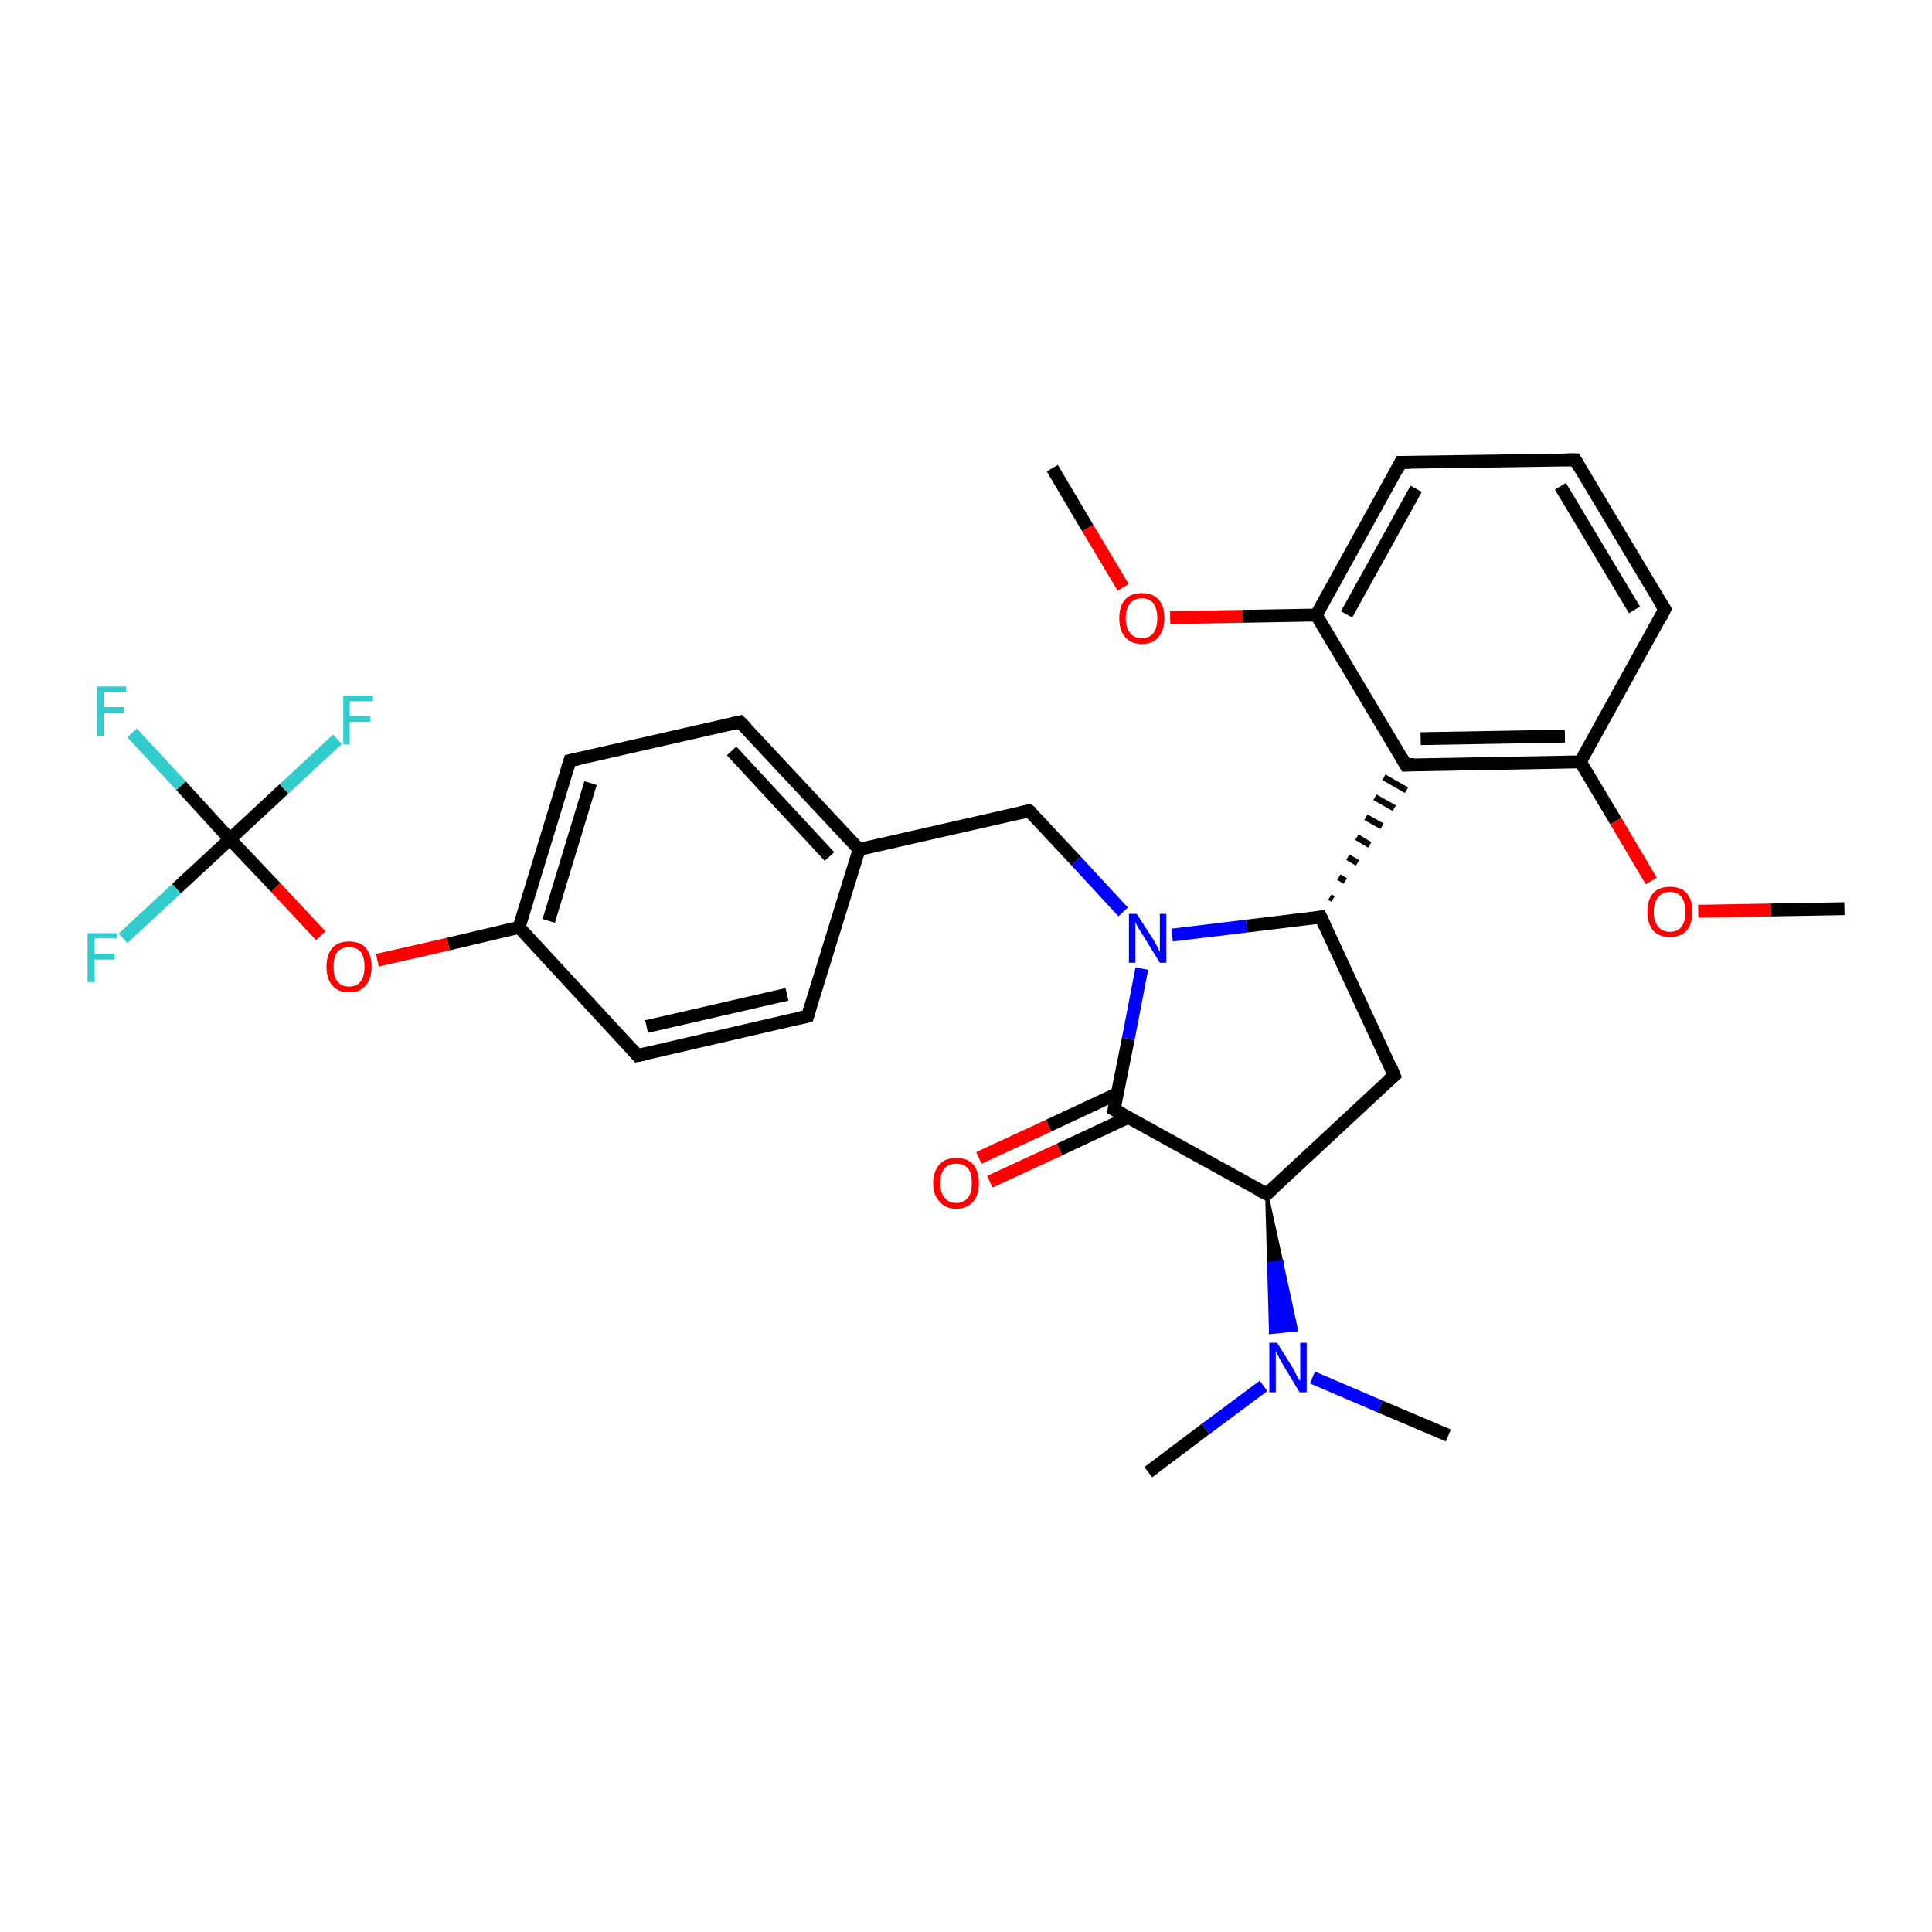 <?xml version='1.0' encoding='iso-8859-1'?>
<svg version='1.1' baseProfile='full'
              xmlns='http://www.w3.org/2000/svg'
                      xmlns:rdkit='http://www.rdkit.org/xml'
                      xmlns:xlink='http://www.w3.org/1999/xlink'
                  xml:space='preserve'
width='300px' height='300px' viewBox='0 0 300 300'>
<!-- END OF HEADER -->
<rect style='opacity:1.0;fill:#FFFFFF;stroke:none' width='300.0' height='300.0' x='0.0' y='0.0'> </rect>
<path class='bond-0 atom-0 atom-1' d='M 163.4,72.7 L 168.9,82.0' style='fill:none;fill-rule:evenodd;stroke:#000000;stroke-width:2.0px;stroke-linecap:butt;stroke-linejoin:miter;stroke-opacity:1' />
<path class='bond-0 atom-0 atom-1' d='M 168.9,82.0 L 174.4,91.2' style='fill:none;fill-rule:evenodd;stroke:#FF0000;stroke-width:2.0px;stroke-linecap:butt;stroke-linejoin:miter;stroke-opacity:1' />
<path class='bond-1 atom-1 atom-2' d='M 181.7,95.9 L 193.0,95.7' style='fill:none;fill-rule:evenodd;stroke:#FF0000;stroke-width:2.0px;stroke-linecap:butt;stroke-linejoin:miter;stroke-opacity:1' />
<path class='bond-1 atom-1 atom-2' d='M 193.0,95.7 L 204.4,95.5' style='fill:none;fill-rule:evenodd;stroke:#000000;stroke-width:2.0px;stroke-linecap:butt;stroke-linejoin:miter;stroke-opacity:1' />
<path class='bond-2 atom-2 atom-3' d='M 204.4,95.5 L 217.5,71.8' style='fill:none;fill-rule:evenodd;stroke:#000000;stroke-width:2.0px;stroke-linecap:butt;stroke-linejoin:miter;stroke-opacity:1' />
<path class='bond-2 atom-2 atom-3' d='M 209.1,95.4 L 219.9,75.9' style='fill:none;fill-rule:evenodd;stroke:#000000;stroke-width:2.0px;stroke-linecap:butt;stroke-linejoin:miter;stroke-opacity:1' />
<path class='bond-3 atom-3 atom-4' d='M 217.5,71.8 L 244.6,71.4' style='fill:none;fill-rule:evenodd;stroke:#000000;stroke-width:2.0px;stroke-linecap:butt;stroke-linejoin:miter;stroke-opacity:1' />
<path class='bond-4 atom-4 atom-5' d='M 244.6,71.4 L 258.5,94.6' style='fill:none;fill-rule:evenodd;stroke:#000000;stroke-width:2.0px;stroke-linecap:butt;stroke-linejoin:miter;stroke-opacity:1' />
<path class='bond-4 atom-4 atom-5' d='M 242.3,75.5 L 253.8,94.7' style='fill:none;fill-rule:evenodd;stroke:#000000;stroke-width:2.0px;stroke-linecap:butt;stroke-linejoin:miter;stroke-opacity:1' />
<path class='bond-5 atom-5 atom-6' d='M 258.5,94.6 L 245.4,118.3' style='fill:none;fill-rule:evenodd;stroke:#000000;stroke-width:2.0px;stroke-linecap:butt;stroke-linejoin:miter;stroke-opacity:1' />
<path class='bond-6 atom-6 atom-7' d='M 245.4,118.3 L 250.9,127.5' style='fill:none;fill-rule:evenodd;stroke:#000000;stroke-width:2.0px;stroke-linecap:butt;stroke-linejoin:miter;stroke-opacity:1' />
<path class='bond-6 atom-6 atom-7' d='M 250.9,127.5 L 256.4,136.8' style='fill:none;fill-rule:evenodd;stroke:#FF0000;stroke-width:2.0px;stroke-linecap:butt;stroke-linejoin:miter;stroke-opacity:1' />
<path class='bond-7 atom-7 atom-8' d='M 263.7,141.5 L 275.0,141.3' style='fill:none;fill-rule:evenodd;stroke:#FF0000;stroke-width:2.0px;stroke-linecap:butt;stroke-linejoin:miter;stroke-opacity:1' />
<path class='bond-7 atom-7 atom-8' d='M 275.0,141.3 L 286.4,141.1' style='fill:none;fill-rule:evenodd;stroke:#000000;stroke-width:2.0px;stroke-linecap:butt;stroke-linejoin:miter;stroke-opacity:1' />
<path class='bond-8 atom-6 atom-9' d='M 245.4,118.3 L 218.3,118.8' style='fill:none;fill-rule:evenodd;stroke:#000000;stroke-width:2.0px;stroke-linecap:butt;stroke-linejoin:miter;stroke-opacity:1' />
<path class='bond-8 atom-6 atom-9' d='M 243.0,114.3 L 220.6,114.7' style='fill:none;fill-rule:evenodd;stroke:#000000;stroke-width:2.0px;stroke-linecap:butt;stroke-linejoin:miter;stroke-opacity:1' />
<path class='bond-9 atom-10 atom-9' d='M 207.0,139.6 L 206.5,139.3' style='fill:none;fill-rule:evenodd;stroke:#000000;stroke-width:1.0px;stroke-linecap:butt;stroke-linejoin:miter;stroke-opacity:1' />
<path class='bond-9 atom-10 atom-9' d='M 208.9,136.8 L 207.9,136.2' style='fill:none;fill-rule:evenodd;stroke:#000000;stroke-width:1.0px;stroke-linecap:butt;stroke-linejoin:miter;stroke-opacity:1' />
<path class='bond-9 atom-10 atom-9' d='M 210.8,134.0 L 209.3,133.1' style='fill:none;fill-rule:evenodd;stroke:#000000;stroke-width:1.0px;stroke-linecap:butt;stroke-linejoin:miter;stroke-opacity:1' />
<path class='bond-9 atom-10 atom-9' d='M 212.7,131.2 L 210.7,130.0' style='fill:none;fill-rule:evenodd;stroke:#000000;stroke-width:1.0px;stroke-linecap:butt;stroke-linejoin:miter;stroke-opacity:1' />
<path class='bond-9 atom-10 atom-9' d='M 214.6,128.3 L 212.1,126.9' style='fill:none;fill-rule:evenodd;stroke:#000000;stroke-width:1.0px;stroke-linecap:butt;stroke-linejoin:miter;stroke-opacity:1' />
<path class='bond-9 atom-10 atom-9' d='M 216.5,125.5 L 213.5,123.8' style='fill:none;fill-rule:evenodd;stroke:#000000;stroke-width:1.0px;stroke-linecap:butt;stroke-linejoin:miter;stroke-opacity:1' />
<path class='bond-9 atom-10 atom-9' d='M 218.4,122.7 L 214.9,120.7' style='fill:none;fill-rule:evenodd;stroke:#000000;stroke-width:1.0px;stroke-linecap:butt;stroke-linejoin:miter;stroke-opacity:1' />
<path class='bond-10 atom-10 atom-11' d='M 205.1,142.4 L 216.5,167.0' style='fill:none;fill-rule:evenodd;stroke:#000000;stroke-width:2.0px;stroke-linecap:butt;stroke-linejoin:miter;stroke-opacity:1' />
<path class='bond-11 atom-11 atom-12' d='M 216.5,167.0 L 196.7,185.4' style='fill:none;fill-rule:evenodd;stroke:#000000;stroke-width:2.0px;stroke-linecap:butt;stroke-linejoin:miter;stroke-opacity:1' />
<path class='bond-12 atom-12 atom-13' d='M 196.7,185.4 L 199.0,195.9 L 197.0,196.2 Z' style='fill:#000000;fill-rule:evenodd;fill-opacity:1;stroke:#000000;stroke-width:0.5px;stroke-linecap:butt;stroke-linejoin:miter;stroke-opacity:1;' />
<path class='bond-12 atom-12 atom-13' d='M 199.0,195.9 L 197.3,206.9 L 201.3,206.5 Z' style='fill:#0000FF;fill-rule:evenodd;fill-opacity:1;stroke:#0000FF;stroke-width:0.5px;stroke-linecap:butt;stroke-linejoin:miter;stroke-opacity:1;' />
<path class='bond-12 atom-12 atom-13' d='M 199.0,195.9 L 197.0,196.2 L 197.3,206.9 Z' style='fill:#0000FF;fill-rule:evenodd;fill-opacity:1;stroke:#0000FF;stroke-width:0.5px;stroke-linecap:butt;stroke-linejoin:miter;stroke-opacity:1;' />
<path class='bond-13 atom-13 atom-14' d='M 196.2,215.2 L 187.2,221.9' style='fill:none;fill-rule:evenodd;stroke:#0000FF;stroke-width:2.0px;stroke-linecap:butt;stroke-linejoin:miter;stroke-opacity:1' />
<path class='bond-13 atom-13 atom-14' d='M 187.2,221.9 L 178.3,228.6' style='fill:none;fill-rule:evenodd;stroke:#000000;stroke-width:2.0px;stroke-linecap:butt;stroke-linejoin:miter;stroke-opacity:1' />
<path class='bond-14 atom-13 atom-15' d='M 203.8,213.9 L 214.3,218.4' style='fill:none;fill-rule:evenodd;stroke:#0000FF;stroke-width:2.0px;stroke-linecap:butt;stroke-linejoin:miter;stroke-opacity:1' />
<path class='bond-14 atom-13 atom-15' d='M 214.3,218.4 L 224.9,222.9' style='fill:none;fill-rule:evenodd;stroke:#000000;stroke-width:2.0px;stroke-linecap:butt;stroke-linejoin:miter;stroke-opacity:1' />
<path class='bond-15 atom-12 atom-16' d='M 196.7,185.4 L 173.0,172.3' style='fill:none;fill-rule:evenodd;stroke:#000000;stroke-width:2.0px;stroke-linecap:butt;stroke-linejoin:miter;stroke-opacity:1' />
<path class='bond-16 atom-16 atom-17' d='M 173.5,169.8 L 162.8,174.8' style='fill:none;fill-rule:evenodd;stroke:#000000;stroke-width:2.0px;stroke-linecap:butt;stroke-linejoin:miter;stroke-opacity:1' />
<path class='bond-16 atom-16 atom-17' d='M 162.8,174.8 L 152.0,179.8' style='fill:none;fill-rule:evenodd;stroke:#FF0000;stroke-width:2.0px;stroke-linecap:butt;stroke-linejoin:miter;stroke-opacity:1' />
<path class='bond-16 atom-16 atom-17' d='M 175.2,173.5 L 164.5,178.5' style='fill:none;fill-rule:evenodd;stroke:#000000;stroke-width:2.0px;stroke-linecap:butt;stroke-linejoin:miter;stroke-opacity:1' />
<path class='bond-16 atom-16 atom-17' d='M 164.5,178.5 L 153.7,183.5' style='fill:none;fill-rule:evenodd;stroke:#FF0000;stroke-width:2.0px;stroke-linecap:butt;stroke-linejoin:miter;stroke-opacity:1' />
<path class='bond-17 atom-16 atom-18' d='M 173.0,172.3 L 175.2,161.3' style='fill:none;fill-rule:evenodd;stroke:#000000;stroke-width:2.0px;stroke-linecap:butt;stroke-linejoin:miter;stroke-opacity:1' />
<path class='bond-17 atom-16 atom-18' d='M 175.2,161.3 L 177.3,150.4' style='fill:none;fill-rule:evenodd;stroke:#0000FF;stroke-width:2.0px;stroke-linecap:butt;stroke-linejoin:miter;stroke-opacity:1' />
<path class='bond-18 atom-18 atom-19' d='M 174.4,141.6 L 167.1,133.7' style='fill:none;fill-rule:evenodd;stroke:#0000FF;stroke-width:2.0px;stroke-linecap:butt;stroke-linejoin:miter;stroke-opacity:1' />
<path class='bond-18 atom-18 atom-19' d='M 167.1,133.7 L 159.8,125.9' style='fill:none;fill-rule:evenodd;stroke:#000000;stroke-width:2.0px;stroke-linecap:butt;stroke-linejoin:miter;stroke-opacity:1' />
<path class='bond-19 atom-19 atom-20' d='M 159.8,125.9 L 133.4,131.9' style='fill:none;fill-rule:evenodd;stroke:#000000;stroke-width:2.0px;stroke-linecap:butt;stroke-linejoin:miter;stroke-opacity:1' />
<path class='bond-20 atom-20 atom-21' d='M 133.4,131.9 L 114.9,112.1' style='fill:none;fill-rule:evenodd;stroke:#000000;stroke-width:2.0px;stroke-linecap:butt;stroke-linejoin:miter;stroke-opacity:1' />
<path class='bond-20 atom-20 atom-21' d='M 128.8,133.0 L 113.6,116.6' style='fill:none;fill-rule:evenodd;stroke:#000000;stroke-width:2.0px;stroke-linecap:butt;stroke-linejoin:miter;stroke-opacity:1' />
<path class='bond-21 atom-21 atom-22' d='M 114.9,112.1 L 88.5,118.1' style='fill:none;fill-rule:evenodd;stroke:#000000;stroke-width:2.0px;stroke-linecap:butt;stroke-linejoin:miter;stroke-opacity:1' />
<path class='bond-22 atom-22 atom-23' d='M 88.5,118.1 L 80.6,144.0' style='fill:none;fill-rule:evenodd;stroke:#000000;stroke-width:2.0px;stroke-linecap:butt;stroke-linejoin:miter;stroke-opacity:1' />
<path class='bond-22 atom-22 atom-23' d='M 91.7,121.6 L 85.2,143.0' style='fill:none;fill-rule:evenodd;stroke:#000000;stroke-width:2.0px;stroke-linecap:butt;stroke-linejoin:miter;stroke-opacity:1' />
<path class='bond-23 atom-23 atom-24' d='M 80.6,144.0 L 69.6,146.6' style='fill:none;fill-rule:evenodd;stroke:#000000;stroke-width:2.0px;stroke-linecap:butt;stroke-linejoin:miter;stroke-opacity:1' />
<path class='bond-23 atom-23 atom-24' d='M 69.6,146.6 L 58.6,149.1' style='fill:none;fill-rule:evenodd;stroke:#FF0000;stroke-width:2.0px;stroke-linecap:butt;stroke-linejoin:miter;stroke-opacity:1' />
<path class='bond-24 atom-24 atom-25' d='M 49.8,145.3 L 42.8,137.8' style='fill:none;fill-rule:evenodd;stroke:#FF0000;stroke-width:2.0px;stroke-linecap:butt;stroke-linejoin:miter;stroke-opacity:1' />
<path class='bond-24 atom-24 atom-25' d='M 42.8,137.8 L 35.7,130.3' style='fill:none;fill-rule:evenodd;stroke:#000000;stroke-width:2.0px;stroke-linecap:butt;stroke-linejoin:miter;stroke-opacity:1' />
<path class='bond-25 atom-25 atom-26' d='M 35.7,130.3 L 28.1,122.0' style='fill:none;fill-rule:evenodd;stroke:#000000;stroke-width:2.0px;stroke-linecap:butt;stroke-linejoin:miter;stroke-opacity:1' />
<path class='bond-25 atom-25 atom-26' d='M 28.1,122.0 L 20.5,113.8' style='fill:none;fill-rule:evenodd;stroke:#33CCCC;stroke-width:2.0px;stroke-linecap:butt;stroke-linejoin:miter;stroke-opacity:1' />
<path class='bond-26 atom-25 atom-27' d='M 35.7,130.3 L 27.4,138.0' style='fill:none;fill-rule:evenodd;stroke:#000000;stroke-width:2.0px;stroke-linecap:butt;stroke-linejoin:miter;stroke-opacity:1' />
<path class='bond-26 atom-25 atom-27' d='M 27.4,138.0 L 19.1,145.7' style='fill:none;fill-rule:evenodd;stroke:#33CCCC;stroke-width:2.0px;stroke-linecap:butt;stroke-linejoin:miter;stroke-opacity:1' />
<path class='bond-27 atom-25 atom-28' d='M 35.7,130.3 L 44.1,122.5' style='fill:none;fill-rule:evenodd;stroke:#000000;stroke-width:2.0px;stroke-linecap:butt;stroke-linejoin:miter;stroke-opacity:1' />
<path class='bond-27 atom-25 atom-28' d='M 44.1,122.5 L 52.4,114.8' style='fill:none;fill-rule:evenodd;stroke:#33CCCC;stroke-width:2.0px;stroke-linecap:butt;stroke-linejoin:miter;stroke-opacity:1' />
<path class='bond-28 atom-23 atom-29' d='M 80.6,144.0 L 99.0,163.9' style='fill:none;fill-rule:evenodd;stroke:#000000;stroke-width:2.0px;stroke-linecap:butt;stroke-linejoin:miter;stroke-opacity:1' />
<path class='bond-29 atom-29 atom-30' d='M 99.0,163.9 L 125.4,157.8' style='fill:none;fill-rule:evenodd;stroke:#000000;stroke-width:2.0px;stroke-linecap:butt;stroke-linejoin:miter;stroke-opacity:1' />
<path class='bond-29 atom-29 atom-30' d='M 100.4,159.4 L 122.2,154.4' style='fill:none;fill-rule:evenodd;stroke:#000000;stroke-width:2.0px;stroke-linecap:butt;stroke-linejoin:miter;stroke-opacity:1' />
<path class='bond-30 atom-9 atom-2' d='M 218.3,118.8 L 204.4,95.5' style='fill:none;fill-rule:evenodd;stroke:#000000;stroke-width:2.0px;stroke-linecap:butt;stroke-linejoin:miter;stroke-opacity:1' />
<path class='bond-31 atom-18 atom-10' d='M 182.0,145.2 L 193.6,143.8' style='fill:none;fill-rule:evenodd;stroke:#0000FF;stroke-width:2.0px;stroke-linecap:butt;stroke-linejoin:miter;stroke-opacity:1' />
<path class='bond-31 atom-18 atom-10' d='M 193.6,143.8 L 205.1,142.4' style='fill:none;fill-rule:evenodd;stroke:#000000;stroke-width:2.0px;stroke-linecap:butt;stroke-linejoin:miter;stroke-opacity:1' />
<path class='bond-32 atom-30 atom-20' d='M 125.4,157.8 L 133.4,131.9' style='fill:none;fill-rule:evenodd;stroke:#000000;stroke-width:2.0px;stroke-linecap:butt;stroke-linejoin:miter;stroke-opacity:1' />
<path d='M 216.9,73.0 L 217.5,71.8 L 218.9,71.8' style='fill:none;stroke:#000000;stroke-width:2.0px;stroke-linecap:butt;stroke-linejoin:miter;stroke-opacity:1;' />
<path d='M 243.3,71.4 L 244.6,71.4 L 245.3,72.6' style='fill:none;stroke:#000000;stroke-width:2.0px;stroke-linecap:butt;stroke-linejoin:miter;stroke-opacity:1;' />
<path d='M 257.8,93.5 L 258.5,94.6 L 257.9,95.8' style='fill:none;stroke:#000000;stroke-width:2.0px;stroke-linecap:butt;stroke-linejoin:miter;stroke-opacity:1;' />
<path d='M 219.6,118.7 L 218.3,118.8 L 217.6,117.6' style='fill:none;stroke:#000000;stroke-width:2.0px;stroke-linecap:butt;stroke-linejoin:miter;stroke-opacity:1;' />
<path d='M 205.7,143.7 L 205.1,142.4 L 204.5,142.5' style='fill:none;stroke:#000000;stroke-width:2.0px;stroke-linecap:butt;stroke-linejoin:miter;stroke-opacity:1;' />
<path d='M 216.0,165.8 L 216.5,167.0 L 215.5,167.9' style='fill:none;stroke:#000000;stroke-width:2.0px;stroke-linecap:butt;stroke-linejoin:miter;stroke-opacity:1;' />
<path d='M 197.7,184.5 L 196.7,185.4 L 195.5,184.8' style='fill:none;stroke:#000000;stroke-width:2.0px;stroke-linecap:butt;stroke-linejoin:miter;stroke-opacity:1;' />
<path d='M 174.2,172.9 L 173.0,172.3 L 173.1,171.7' style='fill:none;stroke:#000000;stroke-width:2.0px;stroke-linecap:butt;stroke-linejoin:miter;stroke-opacity:1;' />
<path d='M 160.2,126.2 L 159.8,125.9 L 158.5,126.2' style='fill:none;stroke:#000000;stroke-width:2.0px;stroke-linecap:butt;stroke-linejoin:miter;stroke-opacity:1;' />
<path d='M 115.9,113.1 L 114.9,112.1 L 113.6,112.4' style='fill:none;stroke:#000000;stroke-width:2.0px;stroke-linecap:butt;stroke-linejoin:miter;stroke-opacity:1;' />
<path d='M 89.9,117.8 L 88.5,118.1 L 88.1,119.4' style='fill:none;stroke:#000000;stroke-width:2.0px;stroke-linecap:butt;stroke-linejoin:miter;stroke-opacity:1;' />
<path d='M 98.1,162.9 L 99.0,163.9 L 100.4,163.6' style='fill:none;stroke:#000000;stroke-width:2.0px;stroke-linecap:butt;stroke-linejoin:miter;stroke-opacity:1;' />
<path d='M 124.1,158.1 L 125.4,157.8 L 125.8,156.5' style='fill:none;stroke:#000000;stroke-width:2.0px;stroke-linecap:butt;stroke-linejoin:miter;stroke-opacity:1;' />
<path class='atom-1' d='M 173.8 96.0
Q 173.8 94.1, 174.7 93.1
Q 175.6 92.1, 177.3 92.1
Q 179.0 92.1, 179.9 93.1
Q 180.8 94.1, 180.8 96.0
Q 180.8 97.8, 179.9 98.9
Q 179.0 100.0, 177.3 100.0
Q 175.6 100.0, 174.7 98.9
Q 173.8 97.9, 173.8 96.0
M 177.3 99.1
Q 178.5 99.1, 179.1 98.3
Q 179.7 97.5, 179.7 96.0
Q 179.7 94.5, 179.1 93.7
Q 178.5 92.9, 177.3 92.9
Q 176.1 92.9, 175.5 93.7
Q 174.8 94.5, 174.8 96.0
Q 174.8 97.5, 175.5 98.3
Q 176.1 99.1, 177.3 99.1
' fill='#FF0000'/>
<path class='atom-7' d='M 255.8 141.6
Q 255.8 139.7, 256.7 138.7
Q 257.6 137.7, 259.3 137.7
Q 261.0 137.7, 261.9 138.7
Q 262.8 139.7, 262.8 141.6
Q 262.8 143.4, 261.9 144.5
Q 261.0 145.5, 259.3 145.5
Q 257.6 145.5, 256.7 144.5
Q 255.8 143.4, 255.8 141.6
M 259.3 144.7
Q 260.5 144.7, 261.1 143.9
Q 261.7 143.1, 261.7 141.6
Q 261.7 140.1, 261.1 139.3
Q 260.5 138.5, 259.3 138.5
Q 258.1 138.5, 257.5 139.3
Q 256.8 140.1, 256.8 141.6
Q 256.8 143.1, 257.5 143.9
Q 258.1 144.7, 259.3 144.7
' fill='#FF0000'/>
<path class='atom-13' d='M 198.3 208.5
L 200.8 212.5
Q 201.0 212.9, 201.4 213.7
Q 201.8 214.4, 201.9 214.4
L 201.9 208.5
L 202.9 208.5
L 202.9 216.2
L 201.8 216.2
L 199.1 211.7
Q 198.8 211.2, 198.5 210.6
Q 198.2 210.0, 198.1 209.8
L 198.1 216.2
L 197.1 216.2
L 197.1 208.5
L 198.3 208.5
' fill='#0000FF'/>
<path class='atom-17' d='M 144.9 183.7
Q 144.9 181.9, 145.9 180.8
Q 146.8 179.8, 148.5 179.8
Q 150.2 179.8, 151.1 180.8
Q 152.0 181.9, 152.0 183.7
Q 152.0 185.6, 151.1 186.6
Q 150.1 187.7, 148.5 187.7
Q 146.8 187.7, 145.9 186.6
Q 144.9 185.6, 144.9 183.7
M 148.5 186.8
Q 149.6 186.8, 150.3 186.0
Q 150.9 185.2, 150.9 183.7
Q 150.9 182.2, 150.3 181.4
Q 149.6 180.7, 148.5 180.7
Q 147.3 180.7, 146.7 181.4
Q 146.0 182.2, 146.0 183.7
Q 146.0 185.3, 146.7 186.0
Q 147.3 186.8, 148.5 186.8
' fill='#FF0000'/>
<path class='atom-18' d='M 176.5 141.9
L 179.1 145.9
Q 179.3 146.3, 179.7 147.0
Q 180.1 147.8, 180.1 147.8
L 180.1 141.9
L 181.1 141.9
L 181.1 149.5
L 180.1 149.5
L 177.4 145.1
Q 177.1 144.6, 176.7 144.0
Q 176.4 143.4, 176.3 143.2
L 176.3 149.5
L 175.3 149.5
L 175.3 141.9
L 176.5 141.9
' fill='#0000FF'/>
<path class='atom-24' d='M 50.7 150.1
Q 50.7 148.3, 51.6 147.2
Q 52.5 146.2, 54.2 146.2
Q 55.9 146.2, 56.8 147.2
Q 57.7 148.3, 57.7 150.1
Q 57.7 152.0, 56.8 153.0
Q 55.9 154.1, 54.2 154.1
Q 52.5 154.1, 51.6 153.0
Q 50.7 152.0, 50.7 150.1
M 54.2 153.2
Q 55.4 153.2, 56.0 152.4
Q 56.6 151.6, 56.6 150.1
Q 56.6 148.6, 56.0 147.8
Q 55.4 147.1, 54.2 147.1
Q 53.0 147.1, 52.4 147.8
Q 51.8 148.6, 51.8 150.1
Q 51.8 151.7, 52.4 152.4
Q 53.0 153.2, 54.2 153.2
' fill='#FF0000'/>
<path class='atom-26' d='M 15.0 106.6
L 19.6 106.6
L 19.6 107.5
L 16.1 107.5
L 16.1 109.8
L 19.2 109.8
L 19.2 110.7
L 16.1 110.7
L 16.1 114.3
L 15.0 114.3
L 15.0 106.6
' fill='#33CCCC'/>
<path class='atom-27' d='M 13.6 144.9
L 18.2 144.9
L 18.2 145.7
L 14.7 145.7
L 14.7 148.1
L 17.8 148.1
L 17.8 149.0
L 14.7 149.0
L 14.7 152.5
L 13.6 152.5
L 13.6 144.9
' fill='#33CCCC'/>
<path class='atom-28' d='M 53.3 108.0
L 57.9 108.0
L 57.9 108.9
L 54.3 108.9
L 54.3 111.2
L 57.5 111.2
L 57.5 112.1
L 54.3 112.1
L 54.3 115.6
L 53.3 115.6
L 53.3 108.0
' fill='#33CCCC'/>
</svg>
